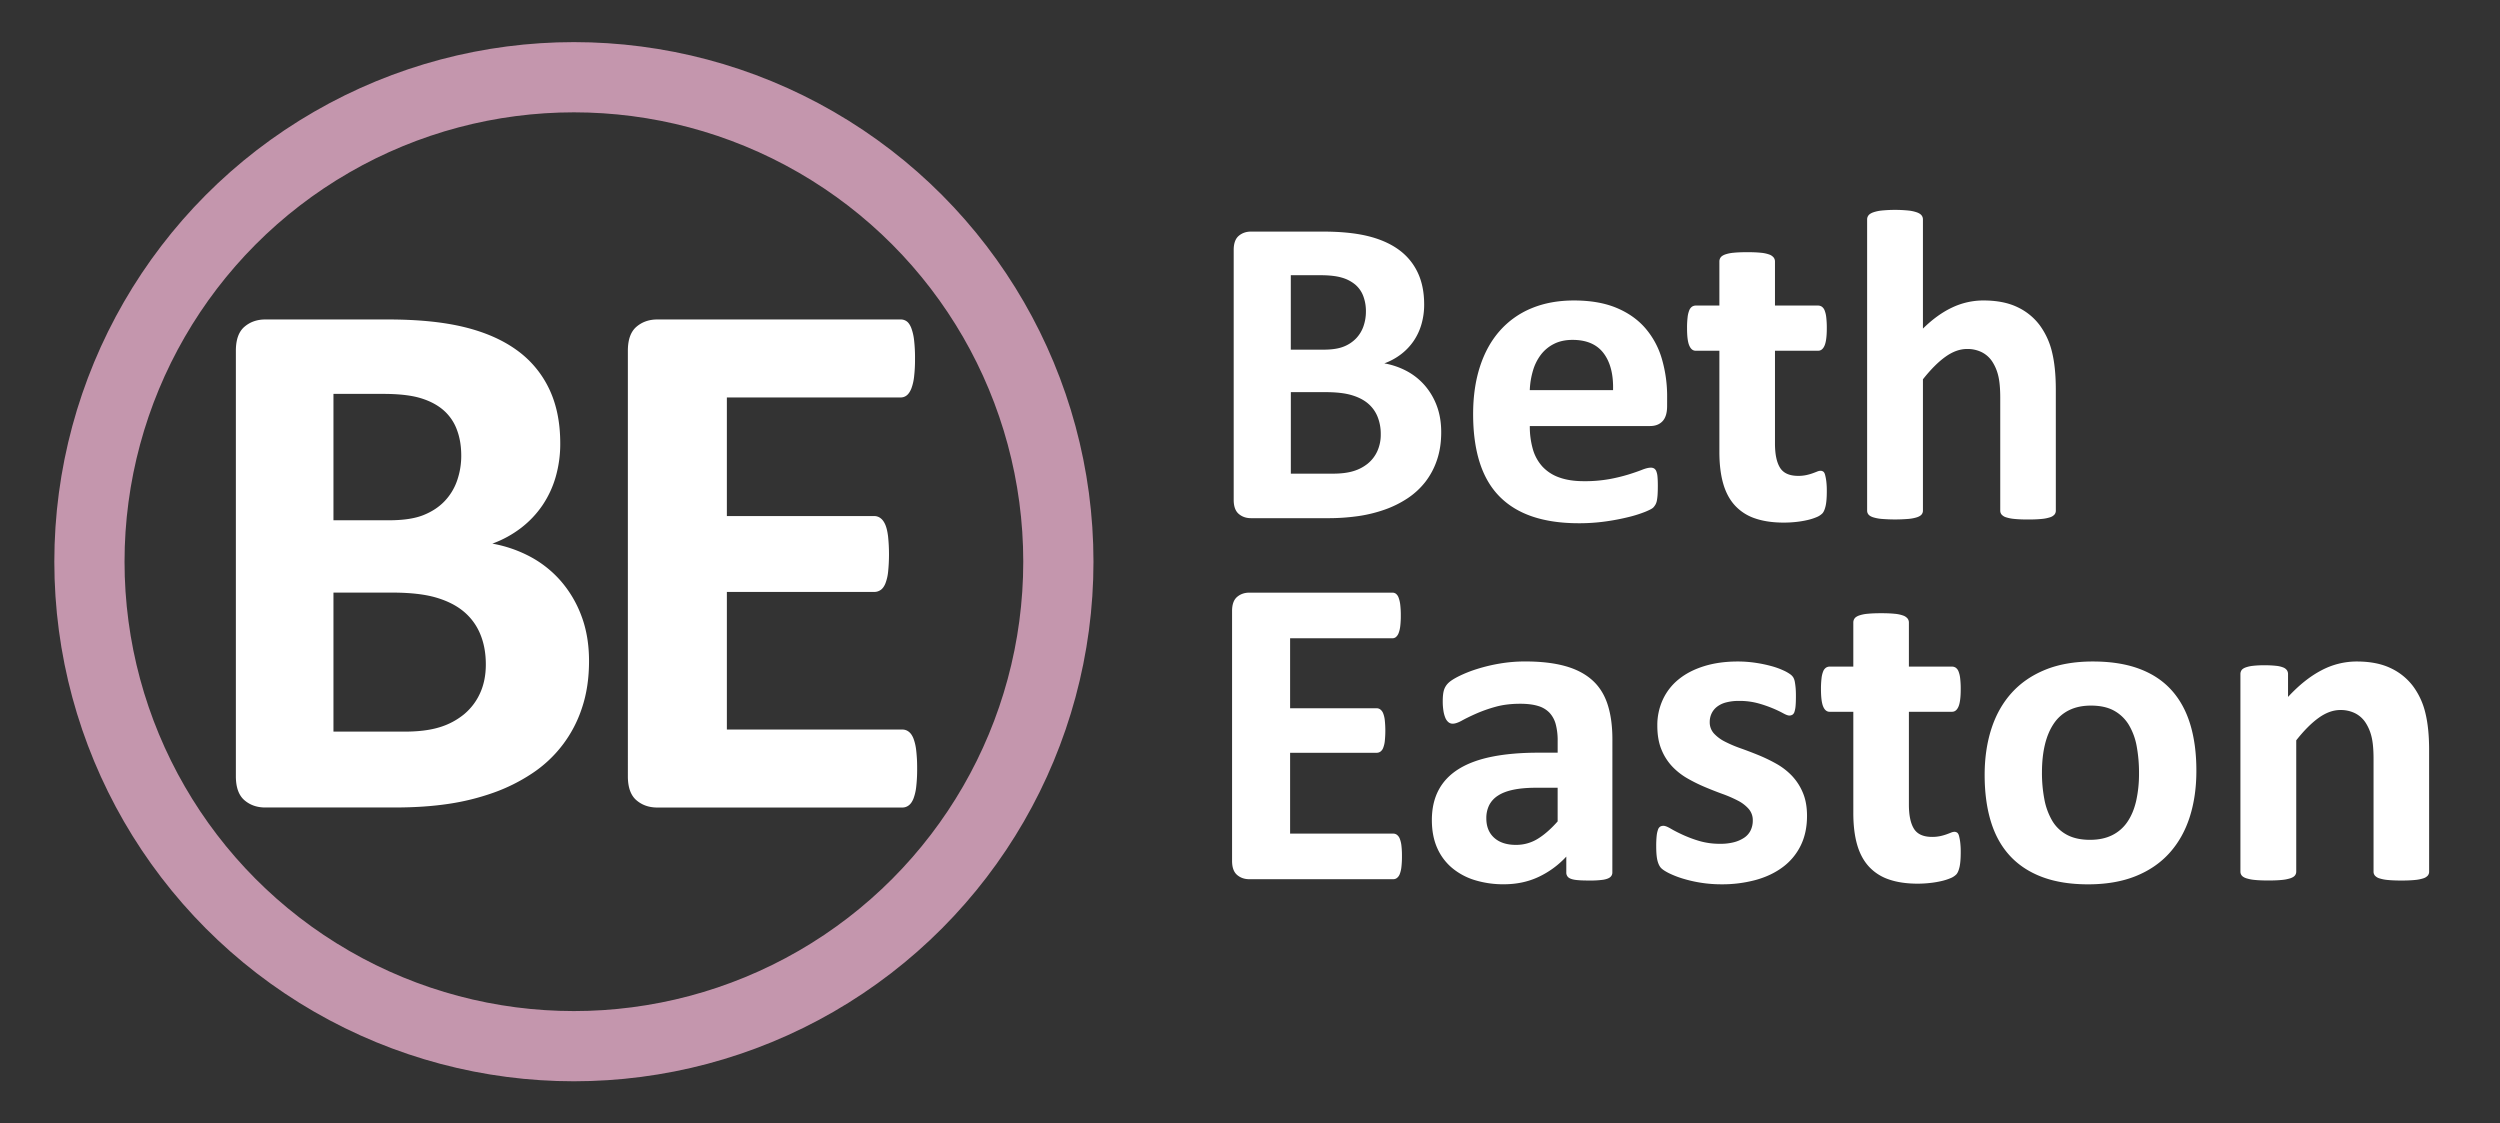 <?xml version="1.0" encoding="UTF-8"?>
<svg xmlns="http://www.w3.org/2000/svg" viewBox="0 0 3560.6 1600">
  <rect x="0" y="0" width="3560.6" height="1600" fill="#333333" stroke="none"/>
  <defs>
    <style>.cls-1{fill:none;stroke:#c496ad;stroke-miterlimit:10;stroke-width:100px;}.cls-2{fill:#fff;}</style>
  </defs>
  <g id="Logo">
    <circle class="cls-1" cx="817.37" cy="800" r="690"></circle>
    <path class="cls-2" d="M838.93,941.47q0,37.11-10.2,67.21a177.37,177.37,0,0,1-71.13,93,250.73,250.73,0,0,1-55,27.41,339.91,339.91,0,0,1-64.15,15.86q-34.08,5.1-76,5.11H377.81q-17.73,0-29.8-10.47t-12.08-34.11V499.62q0-23.62,12.08-34.1T377.84,455H552.43q63.92,0,108.24,10.73t74.67,32.47a143.74,143.74,0,0,1,46.47,55q16.13,33.28,16.12,78.33a170.06,170.06,0,0,1-6.45,47.5,142.12,142.12,0,0,1-18.8,40.51,140,140,0,0,1-30.36,32.19,154,154,0,0,1-41.09,22.53,183.29,183.29,0,0,1,54.37,18.82A154,154,0,0,1,799,827.79a161.83,161.83,0,0,1,29.2,49.72Q838.92,906,838.93,941.47Zm-182-292.57q0-20.89-6.45-37.5a67.92,67.92,0,0,0-19.33-27.6q-12.89-11-32.47-16.87T546.34,561H474.93V741h78.92q30.58,0,48.85-7.24T633,714a80.44,80.44,0,0,0,18-29.47A107.21,107.21,0,0,0,656.93,648.9Zm35,297.37q0-24.21-8-43.31a82.67,82.67,0,0,0-23.52-32Q644.89,858,620.84,851t-62.53-7H474.93v198H576.48q29.38,0,49.44-6.19a100.85,100.85,0,0,0,34.75-18.3,83.81,83.81,0,0,0,23-30.12Q691.93,969.4,691.93,946.27Z"></path>
    <path class="cls-2" d="M1306.23,1094.54a212.85,212.85,0,0,1-1.34,26.14,68.73,68.73,0,0,1-4,17c-1.8,4.31-4,7.47-6.72,9.43a14.66,14.66,0,0,1-8.86,3H936.12q-17.72,0-29.81-10.47t-12.08-34.11V499.62q0-23.62,12.08-34.1T936.09,455h346.75a14.31,14.31,0,0,1,8.58,2.7c2.5,1.8,4.66,4.94,6.44,9.42a73.48,73.48,0,0,1,4,17.25,218.1,218.1,0,0,1,1.34,26.66,207.63,207.63,0,0,1-1.34,25.61,68.73,68.73,0,0,1-4,17c-1.78,4.31-3.92,7.47-6.42,9.43a13.49,13.49,0,0,1-8.58,3H1035.23V735h210a14.65,14.65,0,0,1,8.86,3c2.69,2,4.92,5,6.72,9.14s3.12,9.67,4,16.66a246.25,246.25,0,0,1,0,51.31,63.41,63.41,0,0,1-4,16.39c-1.8,4.13-4,7.08-6.72,8.86a15.58,15.58,0,0,1-8.86,2.69h-210v196h250.08a14.6,14.6,0,0,1,8.84,3c2.69,2,4.93,5.11,6.71,9.42a68.71,68.71,0,0,1,4,17A212.78,212.78,0,0,1,1306.23,1094.54Z"></path>
    <path class="cls-2" d="M2052.63,615.61q0,21.76-6,39.43a105.63,105.63,0,0,1-16.56,31.23,107,107,0,0,1-25.23,23.34,147.06,147.06,0,0,1-32.34,16.09,198.65,198.65,0,0,1-37.69,9.3,301.58,301.58,0,0,1-44.63,3H1781.68q-10.41,0-17.51-6.15t-7.09-20V356q0-13.87,7.09-20t17.51-6.15h102.51q37.55,0,63.56,6.3t43.85,19.09a84.44,84.44,0,0,1,27.28,32.33q9.46,19.56,9.47,46.05a100.19,100.19,0,0,1-3.79,27.92,83.29,83.29,0,0,1-11,23.81,82.34,82.34,0,0,1-17.82,18.93,90.75,90.75,0,0,1-24.13,13.25,107.67,107.67,0,0,1,32,11,90.47,90.47,0,0,1,25.55,20.34,94.7,94.7,0,0,1,17.2,29.18Q2052.63,594.81,2052.63,615.61Zm-107.24-171.9a60.61,60.61,0,0,0-3.79-22.08,39.93,39.93,0,0,0-11.35-16.25,52.26,52.26,0,0,0-19.09-9.94q-11.52-3.46-30.75-3.47h-42V498h46.37q18,0,28.7-4.26A49.6,49.6,0,0,0,1931.35,482a47.39,47.39,0,0,0,10.57-17.35A63.19,63.19,0,0,0,1945.39,443.71Zm21.13,174.74a64.79,64.79,0,0,0-4.73-25.39,48.46,48.46,0,0,0-13.88-18.77q-9.15-7.56-23.34-11.67t-36.91-4.1h-49.2V674.6h59.93q17.34,0,29.18-3.63a59.51,59.51,0,0,0,20.5-10.72,49.11,49.11,0,0,0,13.56-17.67A56.8,56.8,0,0,0,1966.52,618.45Z"></path>
    <path class="cls-2" d="M2374.37,578.39q0,14.52-6.46,21.45t-17.83,6.94H2178.81a117.26,117.26,0,0,0,4.25,32.65,62.19,62.19,0,0,0,13.57,24.92,59,59,0,0,0,24,15.61q14.67,5.37,35.17,5.36a197.76,197.76,0,0,0,36.59-3,243.26,243.26,0,0,0,27.29-6.63q11.51-3.62,19.08-6.62t12.3-3a9.22,9.22,0,0,1,4.73,1.11,8.31,8.31,0,0,1,3.16,3.94,26.83,26.83,0,0,1,1.73,8q.48,5.21.47,13.09,0,6.94-.31,11.83a74.25,74.25,0,0,1-.95,8.36,20,20,0,0,1-1.89,5.84,22.19,22.19,0,0,1-3.31,4.57q-2.05,2.21-11.2,6a176.61,176.61,0,0,1-23.34,7.42,319.91,319.91,0,0,1-32.49,6.3,269.69,269.69,0,0,1-39.11,2.69q-37.55,0-65.77-9.47t-47.16-28.7q-18.93-19.23-28.23-48.58t-9.3-68.76q0-37.53,9.77-67.66t28.39-51.1a122.2,122.2,0,0,1,45.27-32q26.64-11,60.09-11,35.31,0,60.4,10.41t41.16,28.86a116.51,116.51,0,0,1,23.66,43.69,190.21,190.21,0,0,1,7.57,54.89Zm-77-22.71q.95-33.42-13.41-52.52t-44.32-19.08q-15.13,0-26.34,5.68a53.71,53.71,0,0,0-18.6,15.3,69.57,69.57,0,0,0-11.36,22.71,112.58,112.58,0,0,0-4.57,27.91Z"></path>
    <path class="cls-2" d="M2601.8,699.52q0,13.88-1.74,21.29t-4.57,10.41a24.93,24.93,0,0,1-8.36,5.36,78.69,78.69,0,0,1-12.93,4.1,134.52,134.52,0,0,1-16.09,2.68,161.67,161.67,0,0,1-17.51.95q-23.66,0-41-6a68.14,68.14,0,0,1-28.71-18.46q-11.35-12.45-16.71-31.38t-5.37-44.79V499.54h-33.75c-4,0-7-2.47-9.14-7.42s-3.16-13.19-3.16-24.76a126.67,126.67,0,0,1,.79-15.45,36.67,36.67,0,0,1,2.37-9.94,11.49,11.49,0,0,1,3.94-5.2,9.72,9.72,0,0,1,5.52-1.58h33.43V372.42a9.8,9.8,0,0,1,1.74-5.68c1.15-1.68,3.26-3.1,6.31-4.26a50.38,50.38,0,0,1,12.3-2.52q7.73-.78,19.08-.79,11.67,0,19.4.79a48.17,48.17,0,0,1,12.15,2.52,14.15,14.15,0,0,1,6.3,4.26,9.21,9.21,0,0,1,1.9,5.68v62.77h61.19a9.74,9.74,0,0,1,5.52,1.58,11.56,11.56,0,0,1,3.94,5.2,37.44,37.44,0,0,1,2.37,9.94,128.72,128.72,0,0,1,.79,15.45q0,17.36-3.16,24.76t-9.14,7.42H2528V631.7q0,23,7.25,34.54t25.87,11.51a53,53,0,0,0,11.35-1.1,72.66,72.66,0,0,0,9-2.52q3.95-1.43,6.63-2.53a13,13,0,0,1,4.88-1.1,6.7,6.7,0,0,1,3.63,1.1q1.74,1.11,2.68,4.42a69.12,69.12,0,0,1,1.74,9A109.88,109.88,0,0,1,2601.8,699.52Z"></path>
    <path class="cls-2" d="M2928,727.28a8.59,8.59,0,0,1-1.89,5.52,13.93,13.93,0,0,1-6.31,3.94,53.57,53.57,0,0,1-12.14,2.36q-7.74.79-19.09.79-11.67,0-19.4-.79a53.45,53.45,0,0,1-12.14-2.36,13.87,13.87,0,0,1-6.31-3.94,8.59,8.59,0,0,1-1.89-5.52V566.72q0-20.49-3-32.17a63.57,63.57,0,0,0-8.67-20,38.73,38.73,0,0,0-14.67-12.93,45.67,45.67,0,0,0-21-4.58q-15.14,0-30.59,11t-32.18,32.18v187a8.59,8.59,0,0,1-1.89,5.52c-1.26,1.57-3.42,2.89-6.47,3.94a56,56,0,0,1-12.14,2.36,234.68,234.68,0,0,1-38.48,0,56.09,56.09,0,0,1-12.15-2.36c-3-1-5.2-2.37-6.46-3.94a8.59,8.59,0,0,1-1.89-5.52V312.49a9.24,9.24,0,0,1,1.89-5.68q1.89-2.52,6.46-4.26a54.48,54.48,0,0,1,12.15-2.68,195.31,195.31,0,0,1,38.48,0,54.38,54.38,0,0,1,12.14,2.68q4.58,1.74,6.47,4.26a9.24,9.24,0,0,1,1.89,5.68V468q20.51-20.17,41.8-30.12a103.66,103.66,0,0,1,44.32-9.94q28.7,0,48.41,9.47a84.23,84.23,0,0,1,31.86,25.86,106.1,106.1,0,0,1,17.51,38.33q5.35,21.92,5.36,53.15Z"></path>
    <path class="cls-2" d="M1996.71,1219.71a124.65,124.65,0,0,1-.79,15.3,39.79,39.79,0,0,1-2.36,9.94,12.78,12.78,0,0,1-4,5.52,8.56,8.56,0,0,1-5.2,1.73h-205q-10.41,0-17.51-6.15t-7.09-20V870.22q0-13.87,7.09-20t17.51-6.15h203.77a8.45,8.45,0,0,1,5,1.57,12.3,12.3,0,0,1,3.79,5.52,41.94,41.94,0,0,1,2.36,10.1,125.77,125.77,0,0,1,.79,15.61,119.48,119.48,0,0,1-.79,15,39.25,39.25,0,0,1-2.36,9.94,13.5,13.5,0,0,1-3.79,5.52,7.9,7.9,0,0,1-5,1.73H1837.42v99.68h123.33a8.67,8.67,0,0,1,5.21,1.73,12.92,12.92,0,0,1,3.94,5.37,36.82,36.82,0,0,1,2.36,9.77,144,144,0,0,1,0,30.13,36.45,36.45,0,0,1-2.36,9.62,11.64,11.64,0,0,1-3.94,5.2,9.15,9.15,0,0,1-5.21,1.58H1837.42v115.13h147a8.63,8.63,0,0,1,5.2,1.74,12.72,12.72,0,0,1,4,5.52,39.59,39.59,0,0,1,2.36,9.93A124.76,124.76,0,0,1,1996.71,1219.71Z"></path>
    <path class="cls-2" d="M2296.37,1242.42a8.4,8.4,0,0,1-3.16,6.94c-2.1,1.69-5.41,2.89-9.93,3.63a135.72,135.72,0,0,1-20,1.1c-9.46,0-16.36-.37-20.66-1.1s-7.37-1.94-9.15-3.63a9,9,0,0,1-2.68-6.94V1220a127.88,127.88,0,0,1-39.59,29q-22.23,10.41-49.36,10.41a138.1,138.1,0,0,1-41.17-5.84,92.54,92.54,0,0,1-32.48-17.35,78.07,78.07,0,0,1-21.3-28.54q-7.56-17-7.57-39.75,0-24.6,9.62-42.74t28.71-30q19.08-11.83,47.47-17.51t65.92-5.68h27.45v-17a89.91,89.91,0,0,0-2.68-23.19,38.75,38.75,0,0,0-8.84-16.56,36.48,36.48,0,0,0-16.4-9.77q-10.24-3.15-25.39-3.16-19.87,0-35.49,4.42a202.18,202.18,0,0,0-27.6,9.78q-12,5.35-20,9.77t-13.09,4.42a9.37,9.37,0,0,1-6.15-2.21,16,16,0,0,1-4.41-6.31,43.23,43.23,0,0,1-2.68-10.09,84.09,84.09,0,0,1-.95-13.25c0-6.51.52-11.67,1.58-15.45a23.73,23.73,0,0,1,6-10.26q4.41-4.56,15.46-10.09a180.2,180.2,0,0,1,25.86-10.25,238.51,238.51,0,0,1,32.33-7.73,214.54,214.54,0,0,1,36.12-3q33.12,0,56.62,6.47t38.64,19.87q15.14,13.41,22.08,34.54t6.94,50.16Zm-77.91-120.49h-30.28q-19.24,0-32.81,2.84t-22.08,8.51a35.09,35.09,0,0,0-12.46,13.73,41.36,41.36,0,0,0-3.94,18.45q0,17.67,11.2,27.76t31.07,10.09a58.16,58.16,0,0,0,30.75-8.52q14-8.51,28.55-24.92Z"></path>
    <path class="cls-2" d="M2573.63,1162q0,24-9,42.27a84.16,84.16,0,0,1-25.39,30.59q-16.41,12.3-38.8,18.46a182.9,182.9,0,0,1-48.57,6.15,188.41,188.41,0,0,1-55.84-8.36,133.87,133.87,0,0,1-18.92-7.42q-7.57-3.78-11-7.09t-5.36-10.41q-1.91-7.1-1.9-21a135.26,135.26,0,0,1,.63-14.66,37,37,0,0,1,1.9-8.84,8.22,8.22,0,0,1,3.15-4.41,9.22,9.22,0,0,1,4.73-1.11q3.46,0,10.25,4t16.88,8.67a179.1,179.1,0,0,0,23.5,8.83,103.76,103.76,0,0,0,30.44,4.1,74.59,74.59,0,0,0,19.08-2.21,47.91,47.91,0,0,0,14.51-6.3,26.78,26.78,0,0,0,9.31-10.41,32.07,32.07,0,0,0,3.15-14.51,24.15,24.15,0,0,0-5.83-16.25,52.13,52.13,0,0,0-15.46-11.83,179.48,179.48,0,0,0-21.77-9.46q-12.14-4.41-24.91-9.78a225.86,225.86,0,0,1-24.92-12.3,94.71,94.71,0,0,1-21.77-17,77.19,77.19,0,0,1-15.45-24.29q-5.85-14.19-5.84-34.07a86.43,86.43,0,0,1,7.89-37.06A80.45,80.45,0,0,1,2391,967.37q14.82-12,36.11-18.61t47.79-6.63a171.3,171.3,0,0,1,25.71,1.9,188.26,188.26,0,0,1,22.55,4.73,107.44,107.44,0,0,1,17,6.15,56.34,56.34,0,0,1,9.93,5.68,15.59,15.59,0,0,1,4.26,4.73,19.93,19.93,0,0,1,1.89,5.68c.42,2.2.79,4.94,1.11,8.2s.47,7.31.47,12.14q0,8.52-.47,13.88a36.79,36.79,0,0,1-1.58,8.52,7.56,7.56,0,0,1-3,4.25,8.55,8.55,0,0,1-4.41,1.11q-2.85,0-8.84-3.31a157.79,157.79,0,0,0-15-7.1,177.47,177.47,0,0,0-20.82-7.1,100.46,100.46,0,0,0-27-3.31,69.57,69.57,0,0,0-18.61,2.21,35.35,35.35,0,0,0-12.93,6.31,26.43,26.43,0,0,0-7.57,9.62,28.14,28.14,0,0,0-2.52,11.83,23.52,23.52,0,0,0,6,16.4,54.9,54.9,0,0,0,15.77,11.67,177.43,177.43,0,0,0,22.24,9.46q12.45,4.42,25.23,9.62a230.38,230.38,0,0,1,25.24,12.15,95.64,95.64,0,0,1,22.24,17,79,79,0,0,1,15.77,24.13Q2573.63,1142.75,2573.63,1162Z"></path>
    <path class="cls-2" d="M2792.54,1213.72q0,13.88-1.74,21.29t-4.57,10.41a24.78,24.78,0,0,1-8.36,5.36,78.38,78.38,0,0,1-12.93,4.1,134.18,134.18,0,0,1-16.09,2.68,161.48,161.48,0,0,1-17.5,1q-23.67,0-41-6a68.1,68.1,0,0,1-28.7-18.46q-11.35-12.45-16.72-31.38t-5.36-44.79V1013.74H2605.8q-6,0-9.14-7.42t-3.16-24.76a126.67,126.67,0,0,1,.79-15.45,36.67,36.67,0,0,1,2.37-9.94,11.56,11.56,0,0,1,3.94-5.2,9.74,9.74,0,0,1,5.52-1.58h33.44V886.62a9.79,9.79,0,0,1,1.73-5.68c1.15-1.68,3.26-3.1,6.31-4.26a50.48,50.48,0,0,1,12.3-2.52q7.72-.78,19.08-.79,11.67,0,19.4.79a48.17,48.17,0,0,1,12.15,2.52,14.25,14.25,0,0,1,6.31,4.26,9.26,9.26,0,0,1,1.89,5.68v62.77h61.19a9.72,9.72,0,0,1,5.52,1.58,11.56,11.56,0,0,1,3.94,5.2,37.44,37.44,0,0,1,2.37,9.94,128.72,128.72,0,0,1,.79,15.45q0,17.36-3.16,24.76t-9.14,7.42h-61.51V1145.9q0,23,7.25,34.54t25.87,11.51a53,53,0,0,0,11.35-1.1,72.17,72.17,0,0,0,9-2.52q3.95-1.42,6.63-2.53a13,13,0,0,1,4.89-1.1,6.67,6.67,0,0,1,3.62,1.1c1.16.74,2.05,2.21,2.69,4.42a69.38,69.38,0,0,1,1.73,9A109.88,109.88,0,0,1,2792.54,1213.72Z"></path>
    <path class="cls-2" d="M3128.16,1098q0,36-9.47,65.61t-28.7,51.1q-19.24,21.45-48.26,33.12t-67.82,11.67q-37.54,0-65.29-10.41t-46.06-30.28q-18.29-19.87-27.12-48.9t-8.83-66.24q0-36,9.62-65.76t28.86-51.1q19.23-21.3,48.1-33t67.66-11.68q37.84,0,65.61,10.26t45.9,30.12q18.13,19.88,27,48.89T3128.16,1098Zm-81.7,3.15a206.29,206.29,0,0,0-3.31-38.32,90.35,90.35,0,0,0-11.2-30.44,56.05,56.05,0,0,0-21-20.19q-13.08-7.26-33-7.26-17.67,0-30.91,6.47a55.5,55.5,0,0,0-21.77,18.93q-8.51,12.46-12.77,30t-4.26,39.9a197.68,197.68,0,0,0,3.47,38.33,94.59,94.59,0,0,0,11.2,30.44,53.31,53.31,0,0,0,21,20q13.25,7.1,32.8,7.1,18,0,31.23-6.47a56,56,0,0,0,21.76-18.77q8.52-12.3,12.62-29.81A175.92,175.92,0,0,0,3046.46,1101.11Z"></path>
    <path class="cls-2" d="M3459.67,1241.48a8.59,8.59,0,0,1-1.89,5.52,13.93,13.93,0,0,1-6.31,3.94,54.05,54.05,0,0,1-12.14,2.37q-7.74.78-19.09.78-11.67,0-19.4-.78a53.93,53.93,0,0,1-12.14-2.37,13.87,13.87,0,0,1-6.31-3.94,8.59,8.59,0,0,1-1.89-5.52V1080.92q0-20.49-3-32.17a63.57,63.57,0,0,0-8.67-20,38.66,38.66,0,0,0-14.67-12.93,45.66,45.66,0,0,0-21-4.58q-15.15,0-30.6,11t-32.17,32.18v187a8.6,8.6,0,0,1-1.9,5.52c-1.26,1.57-3.42,2.89-6.46,3.94a56.75,56.75,0,0,1-12.15,2.37q-7.56.78-19.24.78t-19.24-.78a56.39,56.39,0,0,1-12.14-2.37c-3.06-1-5.21-2.37-6.47-3.94a8.59,8.59,0,0,1-1.89-5.52V960.11a9.74,9.74,0,0,1,1.57-5.52c1.05-1.57,2.95-2.88,5.68-3.94a45.1,45.1,0,0,1,10.57-2.36,137.11,137.11,0,0,1,16.24-.79,144.88,144.88,0,0,1,16.72.79,37.74,37.74,0,0,1,10.25,2.36,11.73,11.73,0,0,1,5.21,3.94,9.74,9.74,0,0,1,1.57,5.52V992.6q23.34-25.23,47.48-37.85a107.17,107.17,0,0,1,50.31-12.62q28.69,0,48.42,9.47a84.79,84.79,0,0,1,31.85,25.71,104.36,104.36,0,0,1,17.51,38q5.36,21.76,5.36,52.37Z"></path>
  </g>
</svg>
